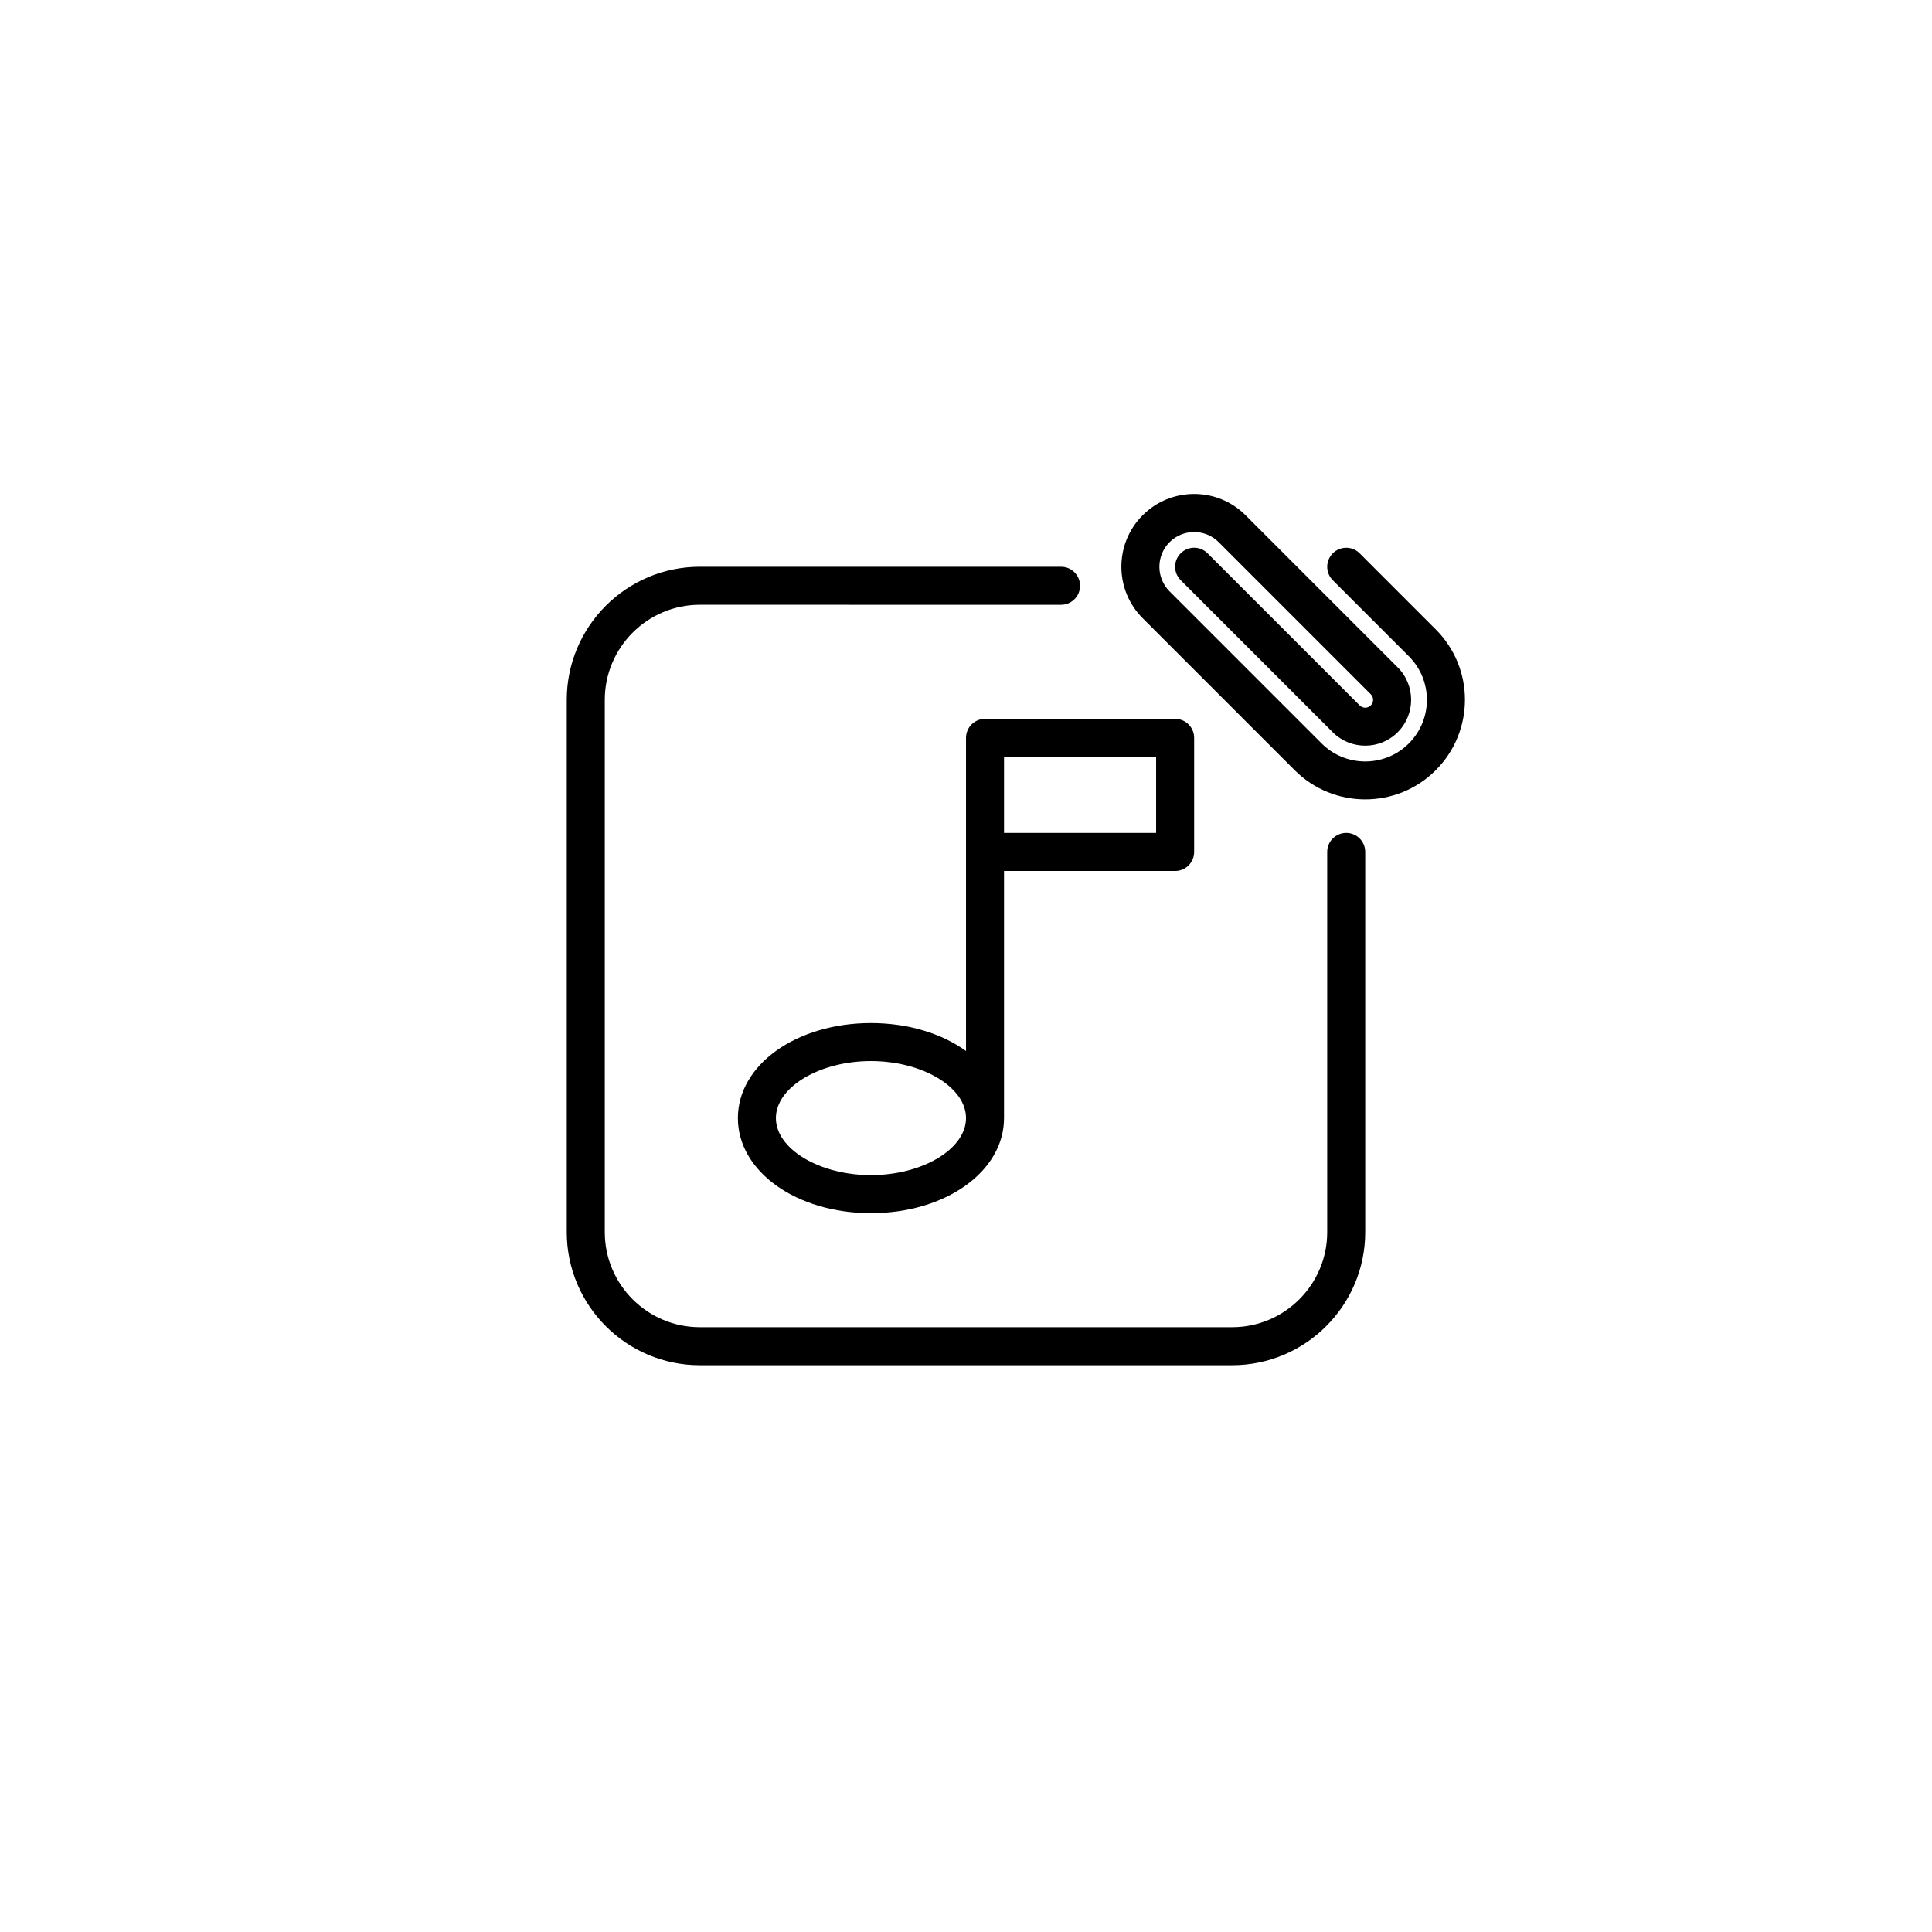 <?xml version="1.0" encoding="UTF-8"?>
<!-- Uploaded to: SVG Repo, www.svgrepo.com, Generator: SVG Repo Mixer Tools -->
<svg fill="#000000" width="800px" height="800px" version="1.1" viewBox="144 144 512 512" xmlns="http://www.w3.org/2000/svg">
 <path d="m505.8 369.77v100.76c0 19.441-15.824 35.266-35.266 35.266h-141.07c-19.441 0-35.266-15.824-35.266-35.266v-141.07c0-19.445 15.824-35.266 35.266-35.266h95.723c2.785 0 5.039 2.258 5.039 5.039s-2.254 5.039-5.039 5.039l-95.723-0.004c-13.891 0-25.191 11.301-25.191 25.191v141.07c0 13.891 11.301 25.191 25.191 25.191h141.07c13.891 0 25.191-11.301 25.191-25.191v-100.76c0-2.781 2.254-5.039 5.039-5.039 2.785 0 5.035 2.258 5.035 5.039zm18.68-58.98-20.152-20.152c-1.969-1.969-5.152-1.969-7.125 0-1.969 1.969-1.969 5.152 0 7.125l20.152 20.152c6.387 6.402 6.387 16.703 0 23.105-6.367 6.367-16.738 6.367-23.105 0l-40.305-40.305c-3.594-3.594-3.594-9.438 0-13.027 3.594-3.594 9.438-3.594 13.027 0l40.305 40.305c0.812 0.812 0.812 2.133 0 2.941-0.816 0.816-2.137 0.816-2.953 0l-40.305-40.305c-1.969-1.969-5.152-1.969-7.125 0-1.969 1.969-1.969 5.152 0 7.125l40.305 40.305c4.742 4.734 12.461 4.734 17.199 0 4.742-4.746 4.762-12.438 0-17.207l-40.305-40.305c-7.516-7.523-19.758-7.523-27.277 0-7.523 7.523-7.523 19.754 0 27.277l40.305 40.305c10.289 10.293 27.059 10.297 37.352 0 10.312-10.312 10.355-26.996 0.008-37.34zm-119.44 23.715h50.383c2.785 0 5.039 2.258 5.039 5.039v30.23c0 2.781-2.254 5.039-5.039 5.039h-45.344v65.496c0 14.133-15.492 25.191-35.266 25.191-19.773 0-35.266-11.059-35.266-25.191 0-14.133 15.492-25.191 35.266-25.191 9.965 0 18.836 2.816 25.191 7.41v-82.988c0-2.777 2.25-5.035 5.035-5.035zm-5.035 105.8c0-8.191-11.539-15.113-25.191-15.113s-25.191 6.922-25.191 15.113c0 8.191 11.539 15.113 25.191 15.113s25.191-6.922 25.191-15.113zm50.379-95.727h-40.305v20.152h40.305z"/>
</svg>